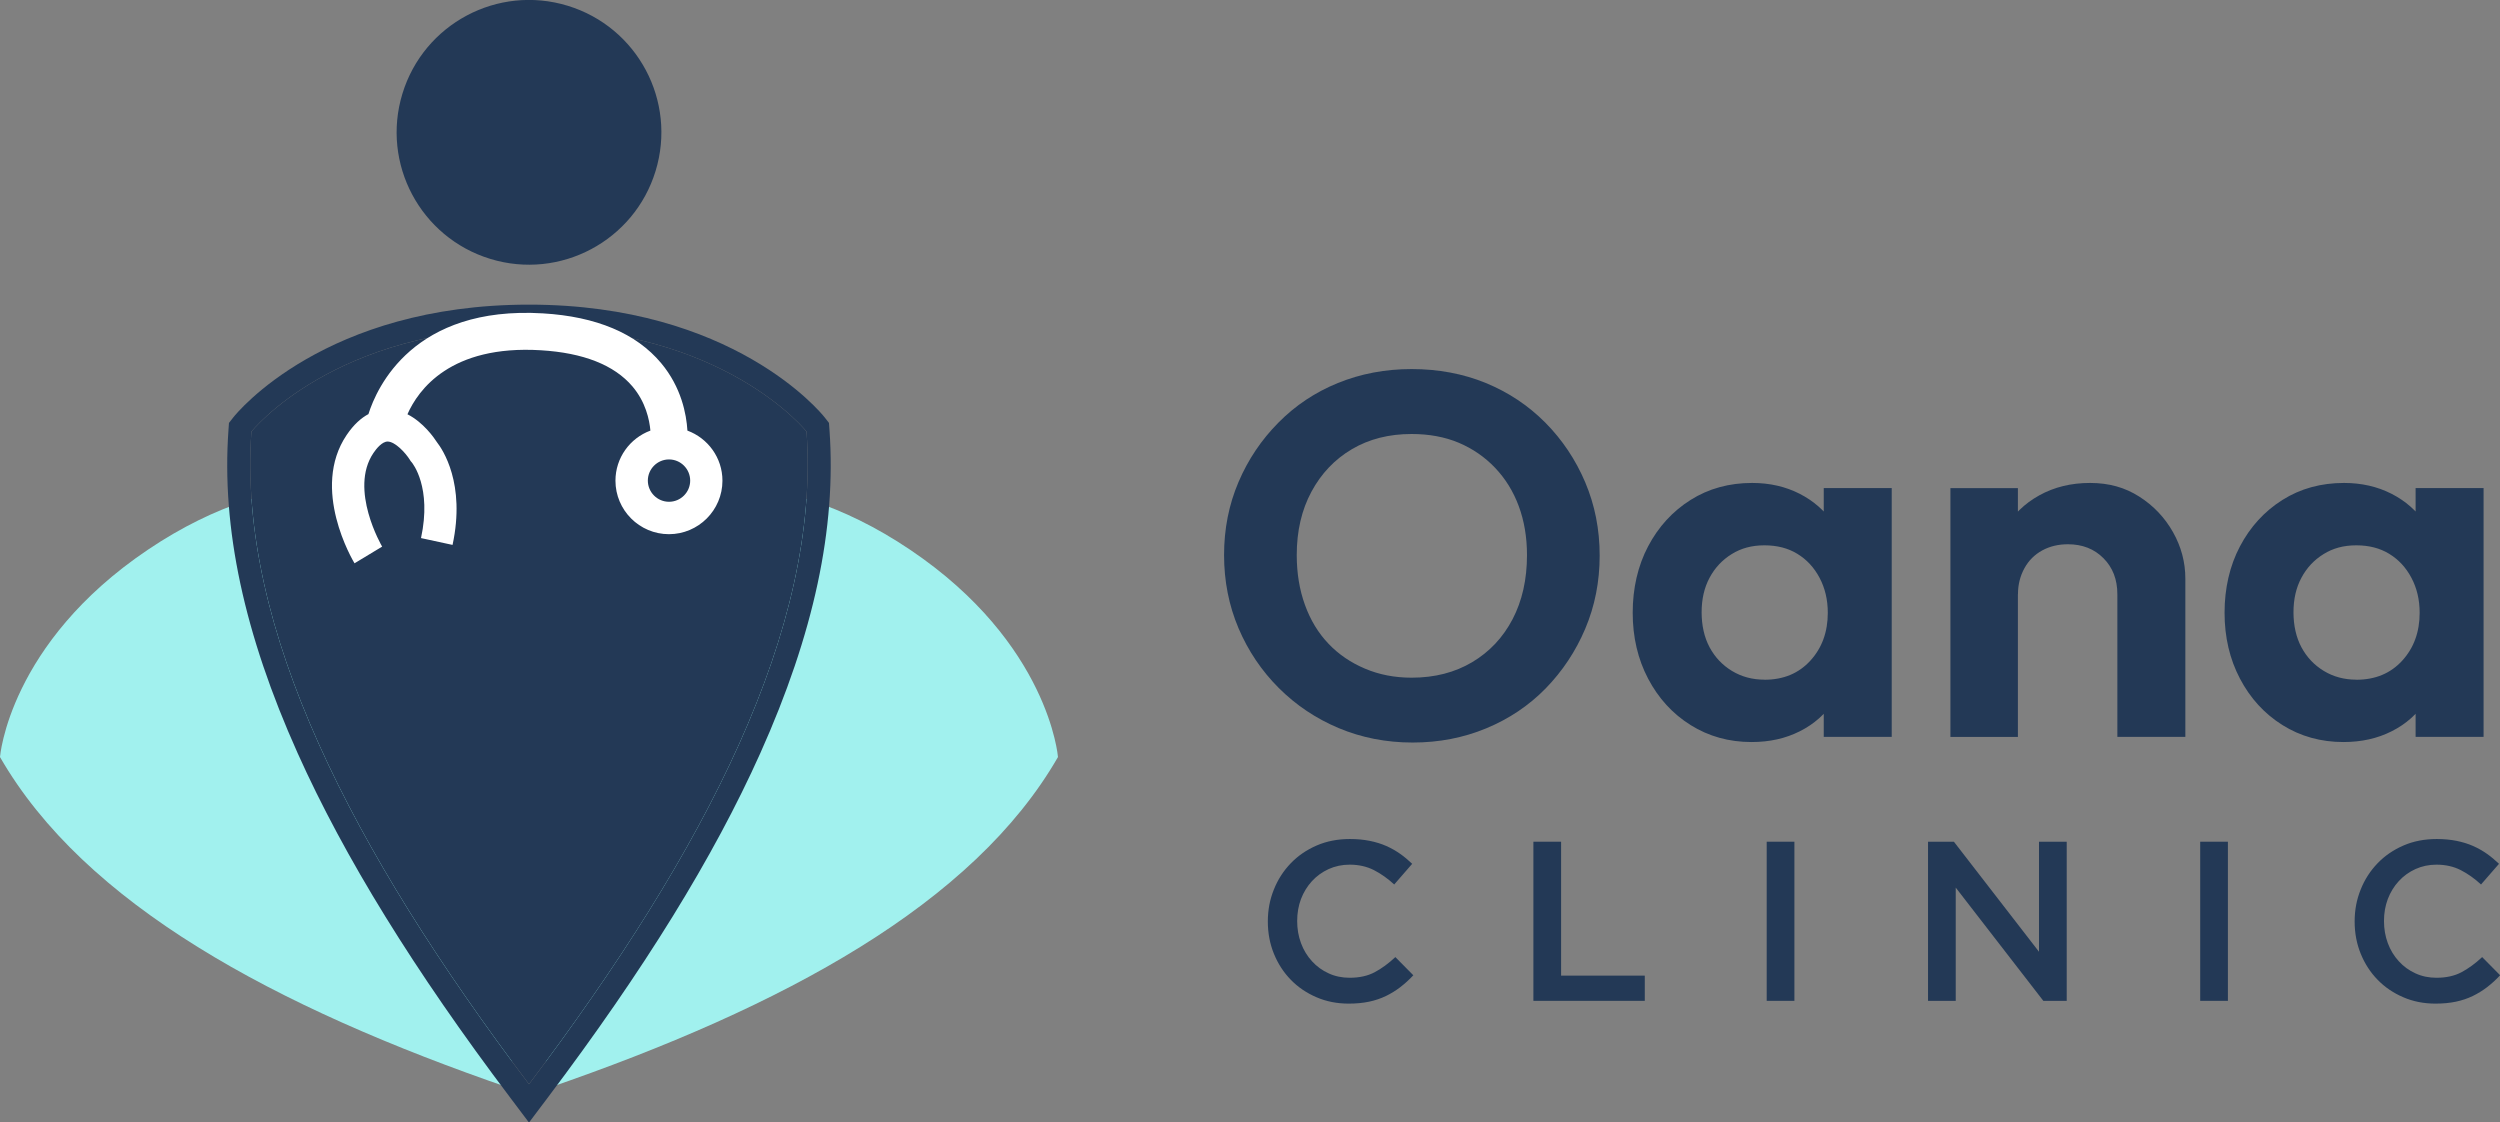 <?xml version="1.0" encoding="UTF-8"?>
<svg id="Layer_1" data-name="Layer 1" xmlns="http://www.w3.org/2000/svg" viewBox="0 0 351.9 158">
  <rect x="0" y="0" width="351.9" height="158" fill="#808080" stroke="none"/>
  <defs>
    <style>
      .cls-1 {
        fill: #233956;
      }

      .cls-2 {
        fill: #a1f1ee;
      }

      .cls-3 {
        fill: #fff;
      }
    </style>
  </defs>
  <g>
    <path class="cls-2" d="M148.92,106.56s-1.24-15.99-20.8-29.17c-19.55-13.18-34.84-8.34-34.84-8.34-14.67,18.74-18.16,48.74-16.28,84.16,33.54-11.54,60.05-26.02,71.92-46.65Z"/>
    <path class="cls-2" d="M0,106.56s1.24-15.99,20.8-29.17c19.55-13.18,34.84-8.34,34.84-8.34,14.67,18.74,18.16,48.74,16.28,84.16C38.37,141.68,11.87,127.19,0,106.56Z"/>
    <g>
      <circle class="cls-1" cx="74.46" cy="18.63" r="18.63" transform="translate(34.9 84.4) rotate(-73.02)"/>
      <g>
        <path class="cls-1" d="M113.53,60.75s-11.61-14.63-39.07-14.63-39.07,14.63-39.07,14.63c-1.97,27.64,14.19,58.88,39.07,91.86,24.88-32.97,41.04-64.22,39.07-91.86Z"/>
        <path class="cls-1" d="M74.46,46.12c27.46,0,39.07,14.63,39.07,14.63,1.97,27.64-14.19,58.88-39.07,91.86-24.88-32.97-41.04-64.22-39.07-91.86,0,0,11.61-14.63,39.07-14.63M74.46,42.88c-28.7,0-41.1,15.21-41.61,15.86l-.62.79-.07,1c-.99,13.8,2.2,28.68,9.74,45.49,6.58,14.65,16.38,30.54,29.97,48.55l2.59,3.44,2.59-3.44c13.59-18.02,23.4-33.9,29.97-48.55,7.54-16.81,10.73-31.69,9.74-45.49l-.07-1-.62-.79c-.51-.65-12.91-15.86-41.61-15.86h0Z"/>
      </g>
      <path class="cls-3" d="M96.76,60.6c-.14-2.29-.84-6.07-3.7-9.49-3.51-4.19-9.11-6.55-16.63-7-18.25-1.1-23.39,10.44-24.57,14.18-1,.53-2.05,1.44-3.06,2.93-5.13,7.59.85,17.64,1.1,18.07l3.89-2.35c-.05-.08-4.69-8.05-1.23-13.17.41-.61,1.22-1.62,2.01-1.62,1.05.02,2.5,1.57,3.14,2.6l.09.15.14.16c.12.14,2.87,3.51,1.32,10.68l4.44.96c1.86-8.64-1.41-13.45-2.2-14.46-.41-.64-1.92-2.8-4.15-3.93,1.51-3.42,6.04-9.78,18.76-9.01,6.01.36,10.35,2.08,12.91,5.09,1.86,2.19,2.39,4.67,2.53,6.22-2.87,1.06-4.92,3.82-4.92,7.05,0,4.15,3.38,7.53,7.53,7.53s7.53-3.38,7.53-7.53c0-3.24-2.06-5.99-4.93-7.05ZM94.17,70.63c-1.64,0-2.98-1.34-2.98-2.98s1.34-2.98,2.98-2.98,2.98,1.34,2.98,2.98-1.34,2.98-2.98,2.98Z"/>
    </g>
  </g>
  <g>
    <path class="cls-1" d="M198.85,104.52c-3.72,0-7.19-.68-10.41-2.03-3.21-1.35-6.03-3.24-8.45-5.66-2.42-2.42-4.3-5.22-5.66-8.41-1.35-3.19-2.03-6.62-2.03-10.3s.68-7.09,2.03-10.26c1.35-3.17,3.23-5.96,5.62-8.37,2.39-2.42,5.18-4.28,8.38-5.58s6.65-1.96,10.37-1.96,7.25.65,10.44,1.96,5.98,3.17,8.38,5.58c2.39,2.42,4.27,5.22,5.62,8.41,1.35,3.19,2.03,6.62,2.03,10.3s-.68,7.11-2.03,10.3c-1.35,3.19-3.22,5.99-5.58,8.41-2.37,2.42-5.16,4.29-8.38,5.62-3.21,1.33-6.66,1.99-10.33,1.99ZM198.7,95.39c3.24,0,6.08-.73,8.52-2.18,2.44-1.45,4.34-3.47,5.69-6.05,1.35-2.58,2.03-5.59,2.03-9.03,0-2.51-.39-4.81-1.16-6.89-.77-2.08-1.89-3.88-3.34-5.4-1.45-1.52-3.15-2.69-5.11-3.52-1.96-.82-4.17-1.23-6.63-1.23-3.19,0-5.99.71-8.41,2.14-2.42,1.43-4.31,3.42-5.69,5.98-1.38,2.56-2.07,5.54-2.07,8.92,0,2.56.39,4.91,1.16,7.03.77,2.13,1.87,3.94,3.3,5.44,1.42,1.5,3.14,2.67,5.15,3.52,2,.85,4.19,1.27,6.56,1.27Z"/>
    <path class="cls-1" d="M246.56,104.45c-3.19,0-6.05-.8-8.59-2.39-2.54-1.59-4.53-3.77-5.98-6.53s-2.17-5.85-2.17-9.28.72-6.6,2.17-9.35,3.44-4.93,5.98-6.53,5.43-2.39,8.67-2.39c2.46,0,4.69.51,6.67,1.52s3.58,2.42,4.79,4.21c1.21,1.79,1.86,3.84,1.96,6.16v12.69c-.1,2.27-.74,4.31-1.92,6.13-1.19,1.81-2.78,3.23-4.79,4.24-2.01,1.02-4.27,1.52-6.78,1.52ZM248.37,95.68c2.66,0,4.81-.89,6.45-2.68,1.64-1.79,2.46-4.04,2.46-6.74,0-1.84-.39-3.48-1.16-4.93-.77-1.45-1.81-2.57-3.12-3.37-1.3-.8-2.85-1.2-4.64-1.2s-3.28.41-4.6,1.23c-1.33.82-2.37,1.93-3.12,3.33-.75,1.4-1.12,3.02-1.12,4.86s.37,3.53,1.12,4.93c.75,1.4,1.8,2.51,3.15,3.33,1.35.82,2.88,1.23,4.57,1.23ZM256.71,103.73v-9.43l1.6-8.56-1.6-8.48v-8.56h9.57v35.02h-9.57Z"/>
    <path class="cls-1" d="M274.54,103.73v-35.02h9.5v35.02h-9.5ZM298.04,103.73v-20.08c0-2.08-.65-3.77-1.96-5.08-1.3-1.31-2.97-1.96-5-1.96-1.35,0-2.56.29-3.62.87-1.06.58-1.9,1.41-2.5,2.5-.6,1.09-.91,2.31-.91,3.66l-3.7-1.96c0-2.71.59-5.09,1.78-7.14,1.18-2.05,2.83-3.66,4.93-4.82s4.48-1.74,7.14-1.74,4.92.64,6.92,1.92c2.01,1.28,3.59,2.95,4.75,5,1.16,2.06,1.74,4.24,1.74,6.56v22.26h-9.57Z"/>
    <path class="cls-1" d="M329.87,104.45c-3.19,0-6.05-.8-8.59-2.39-2.54-1.59-4.53-3.77-5.98-6.53s-2.17-5.85-2.17-9.28.72-6.6,2.17-9.35,3.44-4.93,5.98-6.53,5.43-2.39,8.67-2.39c2.46,0,4.69.51,6.67,1.52s3.58,2.42,4.79,4.21c1.21,1.79,1.86,3.84,1.96,6.16v12.69c-.1,2.27-.74,4.31-1.92,6.13-1.19,1.81-2.78,3.23-4.79,4.24-2.01,1.02-4.27,1.52-6.78,1.52ZM331.68,95.68c2.66,0,4.81-.89,6.45-2.68,1.64-1.79,2.46-4.04,2.46-6.74,0-1.84-.39-3.48-1.16-4.93-.77-1.45-1.81-2.57-3.12-3.37-1.3-.8-2.85-1.2-4.64-1.2s-3.28.41-4.6,1.23c-1.33.82-2.37,1.93-3.12,3.33-.75,1.4-1.12,3.02-1.12,4.86s.37,3.53,1.12,4.93c.75,1.4,1.8,2.51,3.15,3.33,1.35.82,2.88,1.23,4.57,1.23ZM340.02,103.73v-9.43l1.6-8.56-1.6-8.48v-8.56h9.57v35.02h-9.57Z"/>
  </g>
  <g>
    <path class="cls-1" d="M197.11,138.95c-.63.48-1.31.9-2.03,1.25-.73.35-1.52.62-2.38.8-.86.18-1.82.27-2.86.27-1.64,0-3.16-.3-4.54-.9-1.39-.6-2.59-1.41-3.6-2.45-1.01-1.03-1.81-2.26-2.38-3.66s-.86-2.92-.86-4.54.28-3.1.85-4.51c.56-1.41,1.36-2.64,2.38-3.7,1.02-1.06,2.24-1.89,3.65-2.5,1.41-.61,2.97-.91,4.67-.91,1.02,0,1.96.09,2.8.26.84.17,1.62.41,2.32.72.7.31,1.35.68,1.95,1.1s1.16.9,1.7,1.41l-2.53,2.91c-.9-.83-1.84-1.5-2.85-2.02-1-.51-2.14-.77-3.42-.77-1.07,0-2.05.21-2.96.62-.91.42-1.69.98-2.35,1.7s-1.17,1.55-1.54,2.51c-.36.96-.54,2-.54,3.1s.18,2.15.54,3.12c.36.97.88,1.82,1.54,2.54.66.73,1.45,1.3,2.35,1.71.91.42,1.89.62,2.96.62,1.37,0,2.54-.26,3.52-.78s1.95-1.23,2.91-2.13l2.53,2.56c-.58.62-1.18,1.17-1.81,1.65Z"/>
    <path class="cls-1" d="M215.84,118.48h3.9v18.85h11.78v3.55h-15.68v-22.4Z"/>
    <path class="cls-1" d="M252.58,118.48v22.4h-3.9v-22.4h3.9Z"/>
    <path class="cls-1" d="M287.01,118.48h3.9v22.4h-3.29l-12.33-15.94v15.94h-3.9v-22.4h3.64l11.98,15.49v-15.49Z"/>
    <path class="cls-1" d="M313.6,118.48v22.4h-3.9v-22.4h3.9Z"/>
    <path class="cls-1" d="M350.09,138.95c-.63.48-1.31.9-2.03,1.25-.73.35-1.52.62-2.38.8-.86.18-1.82.27-2.86.27-1.64,0-3.16-.3-4.54-.9-1.39-.6-2.59-1.41-3.6-2.45-1.01-1.03-1.81-2.26-2.38-3.66s-.86-2.92-.86-4.54.28-3.1.85-4.51c.56-1.41,1.36-2.64,2.38-3.7,1.02-1.06,2.24-1.89,3.65-2.5,1.41-.61,2.97-.91,4.67-.91,1.02,0,1.96.09,2.8.26.84.17,1.62.41,2.32.72.7.31,1.35.68,1.95,1.1s1.16.9,1.7,1.41l-2.53,2.91c-.9-.83-1.84-1.5-2.85-2.02-1-.51-2.14-.77-3.42-.77-1.07,0-2.05.21-2.96.62-.91.42-1.69.98-2.35,1.7s-1.17,1.55-1.54,2.51c-.36.96-.54,2-.54,3.1s.18,2.15.54,3.12c.36.97.88,1.82,1.54,2.54.66.73,1.45,1.3,2.35,1.71.91.42,1.89.62,2.96.62,1.37,0,2.54-.26,3.52-.78s1.95-1.23,2.91-2.13l2.53,2.56c-.58.62-1.18,1.17-1.81,1.65Z"/>
  </g>
</svg>